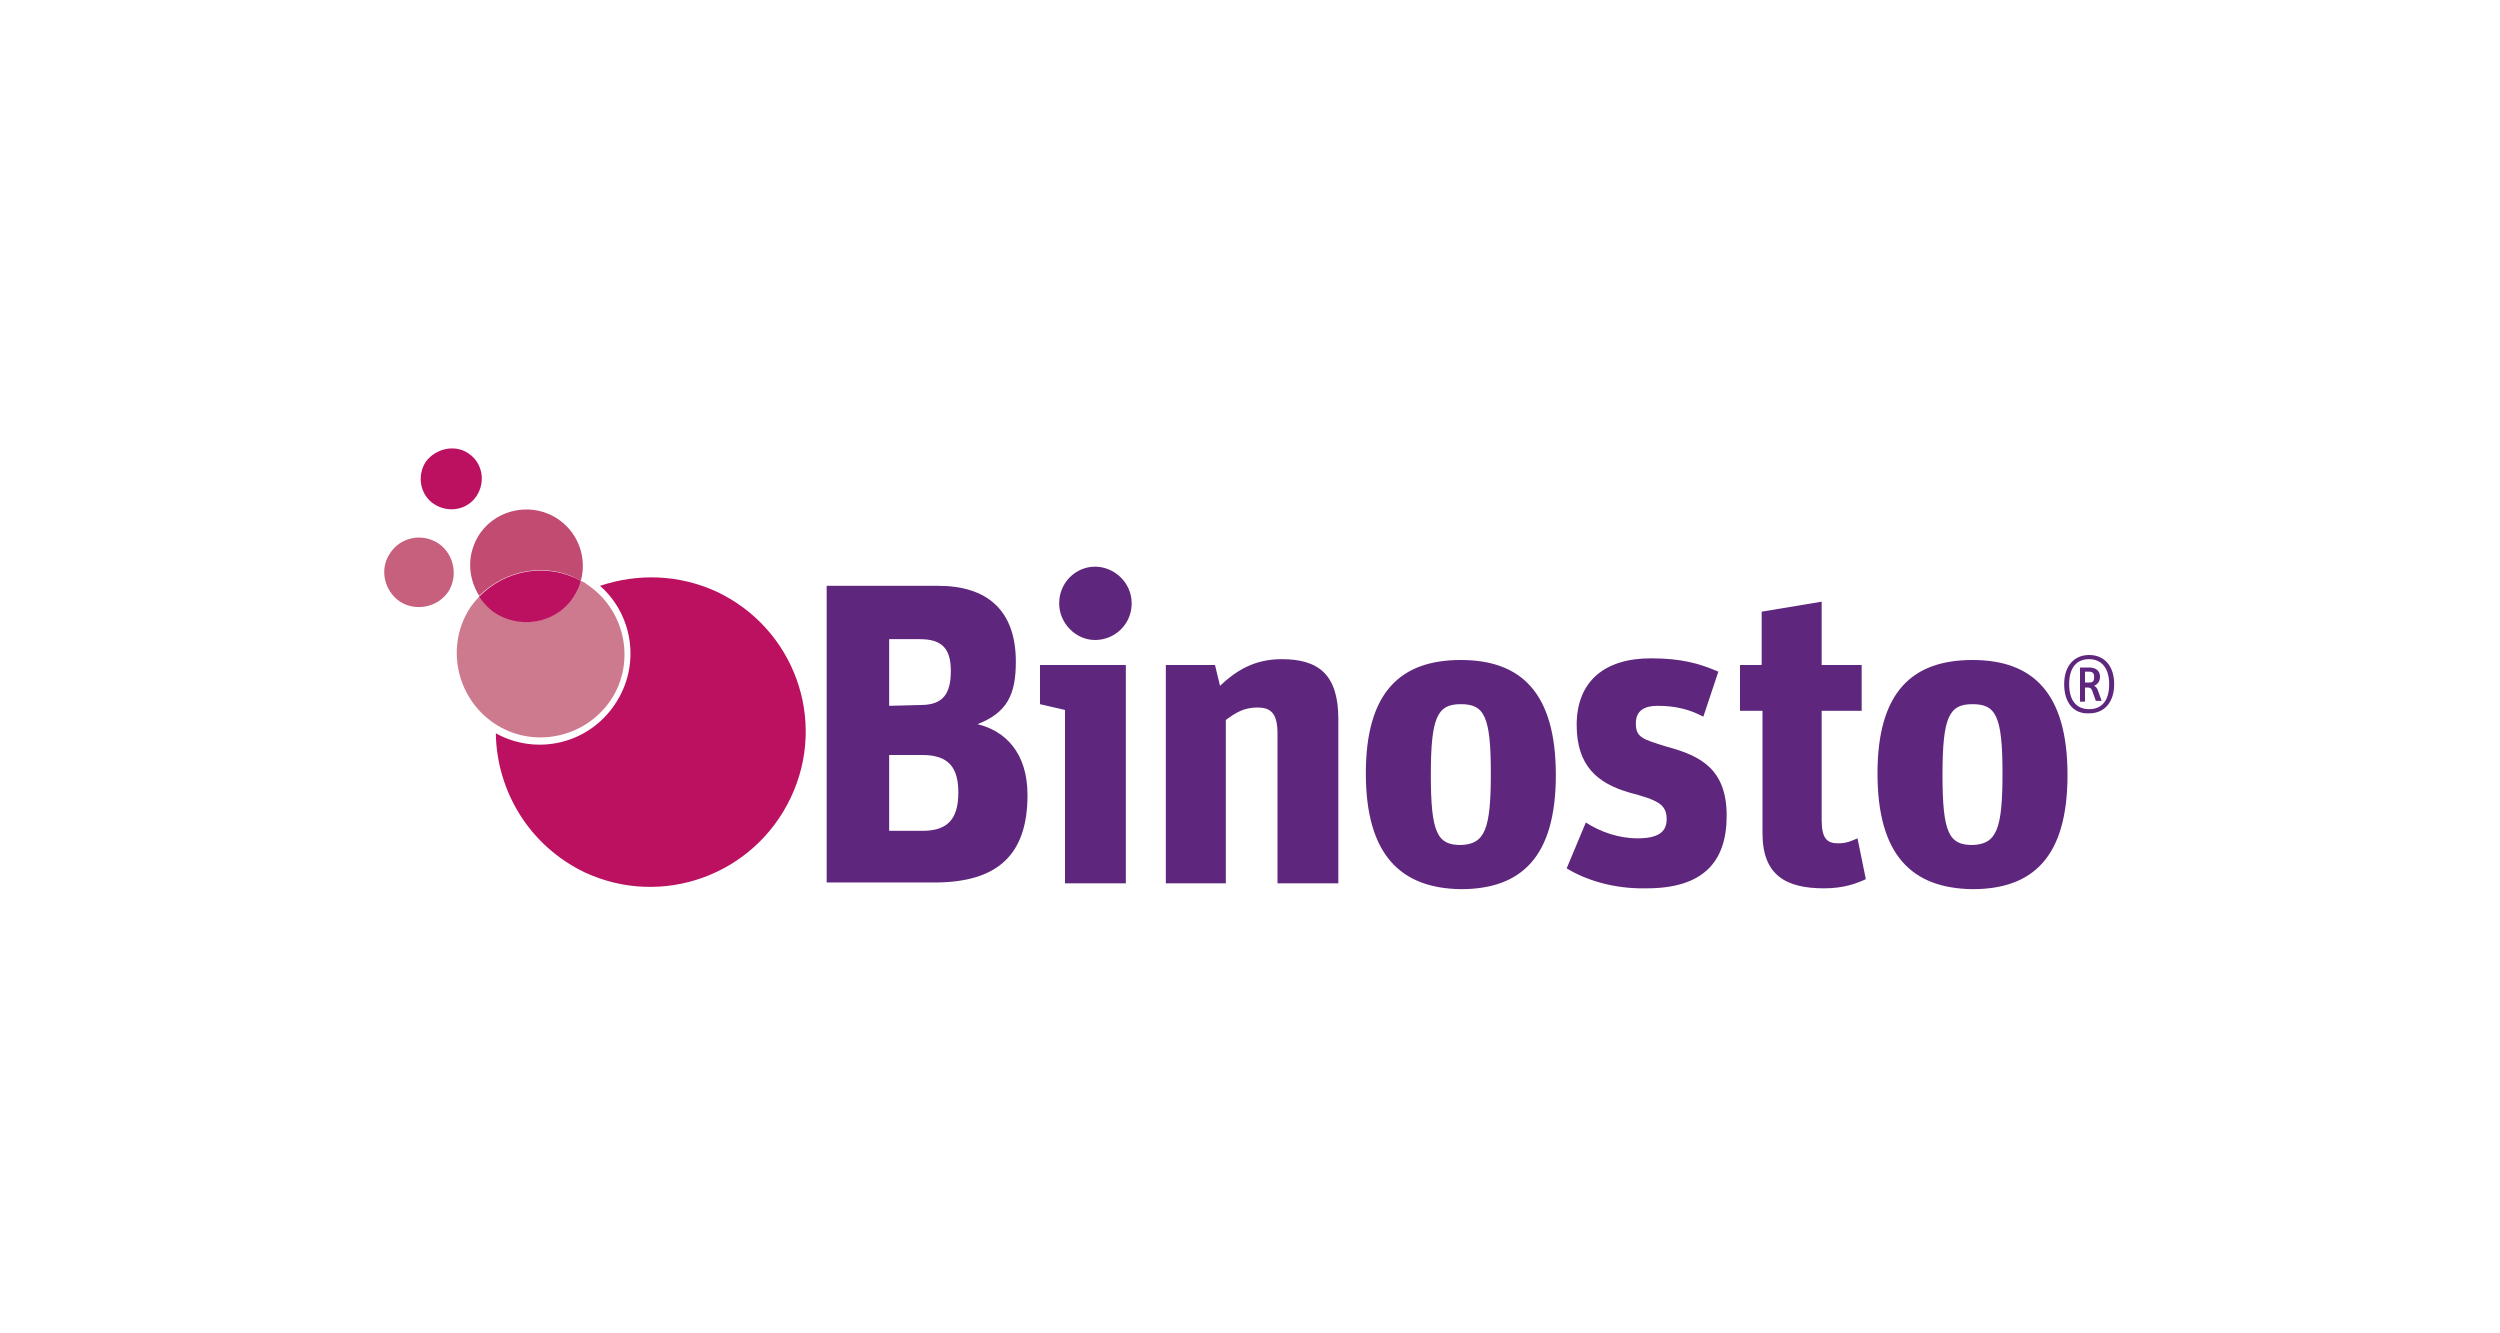 <?xml version="1.0" encoding="utf-8"?>
<!-- Generator: Adobe Illustrator 28.1.0, SVG Export Plug-In . SVG Version: 6.00 Build 0)  -->
<svg version="1.1" id="Layer_1" xmlns="http://www.w3.org/2000/svg" xmlns:xlink="http://www.w3.org/1999/xlink" x="0px" y="0px"
	 viewBox="0 0 300 160" style="enable-background:new 0 0 300 160;" xml:space="preserve">
<style type="text/css">
	.st0{fill:#FFFFFF;}
	.st1{fill:#BB1160;}
	.st2{fill:#CD7A8E;}
	.st3{fill:#C14B71;}
	.st4{fill:#C6607D;}
	.st5{fill:#5E267C;}
</style>
<g id="Layer_1_00000023970394825575889300000001916558343980911289_">
	<rect x="-10.5" y="-9.8" class="st0" width="320" height="180"/>
</g>
<g id="Layer_2_00000128450932620119009740000008030126545065622666_">
	<g>
		<path class="st1" d="M86,71c-4.6-2.1-9.5-2.2-14-0.7c4,3.5,4.9,9.6,1.8,14.2c-3.2,4.8-9.4,6.2-14.3,3.5c0.1,6.9,4,13.5,10.7,16.7
			c9.3,4.3,20.3,0.3,24.7-9C99.3,86.4,95.3,75.4,86,71"/>
		<path class="st2" d="M70.4,70.1c-0.2-0.2-0.5-0.3-0.7-0.4c-0.1,0.5-0.3,1-0.6,1.5c-1.8,3.2-6,4.4-9.2,2.5c-1-0.6-1.8-1.3-2.3-2.2
			c-0.4,0.4-0.8,0.9-1.1,1.3c-3.1,4.6-1.8,10.9,2.8,14c4.6,3.1,10.9,1.8,14-2.8C76.3,79.5,75.1,73.2,70.4,70.1"/>
		<path class="st3" d="M69.7,69.7c0.8-2.9-0.4-6.1-3.2-7.7c-3.2-1.8-7.4-0.7-9.2,2.5c-1.3,2.3-1.1,4.9,0.2,7
			C60.7,68.3,65.7,67.4,69.7,69.7"/>
		<path class="st1" d="M69.1,71.2c0.3-0.5,0.5-1,0.6-1.5c-4-2.2-9-1.4-12.2,1.9c0.6,0.9,1.4,1.7,2.3,2.2
			C63.1,75.6,67.3,74.5,69.1,71.2"/>
		<path class="st4" d="M52.6,65.2c1.9,1.3,2.4,3.9,1.2,5.8c-1.3,1.9-3.9,2.4-5.8,1.2c-1.9-1.3-2.5-3.9-1.2-5.8
			C48,64.5,50.6,63.9,52.6,65.2"/>
		<path class="st1" d="M56.2,54.4c1.7,1.1,2.1,3.4,1,5.1c-1.1,1.7-3.4,2.1-5.1,1c-1.7-1.1-2.1-3.4-1-5.1
			C52.3,53.8,54.6,53.3,56.2,54.4"/>
		<path class="st5" d="M110.7,99.7c3,0,4.3-1.4,4.3-4.6c0-2.8-1-4.5-4.3-4.5h-4v9.1H110.7z M110.5,84.6c2.7,0,3.6-1.4,3.6-4.1
			s-1.1-3.8-3.7-3.8h-3.7v8L110.5,84.6L110.5,84.6z M99.2,70.3h13.4c5.7,0,9.3,2.8,9.3,9.1c0,3.9-1,6.1-4.6,7.5c3.3,0.8,6,3.4,6,8.5
			c0,7.2-3.6,10.5-11.2,10.5H99.2V70.3z"/>
		<path class="st5" d="M127.1,72.4c0-2.5,2-4.4,4.3-4.4s4.4,1.9,4.4,4.4s-2,4.4-4.4,4.4C129.1,76.8,127.1,74.8,127.1,72.4
			 M127.8,85.2l-3-0.7v-4.7h10.3V106h-7.3L127.8,85.2L127.8,85.2z"/>
		<path class="st5" d="M139.9,79.8h5.9l0.6,2.5c1.9-1.8,4.1-3.2,7.4-3.2c4.5,0,6.8,1.9,6.8,7.2V106h-7.3V88c0-2.5-0.9-3.1-2.4-3.1
			c-1.6,0-2.6,0.6-3.8,1.5V106h-7.2L139.9,79.8L139.9,79.8z"/>
		<path class="st5" d="M178.9,92.8c0-6.9-0.8-8.3-3.6-8.3s-3.6,1.5-3.6,8.5s0.8,8.4,3.6,8.4C178.2,101.3,178.9,99.5,178.9,92.8
			 M163.9,92.8c0-9.8,4.2-13.6,11.4-13.6c7.2,0,11.4,3.9,11.4,13.8s-4.2,13.7-11.4,13.7C168.1,106.6,163.9,102.6,163.9,92.8"/>
		<path class="st5" d="M188,104.2l2.3-5.5c1.7,1.1,3.9,1.9,6.2,1.9c2.4,0,3.5-0.7,3.5-2.3c0-1.8-1.1-2.3-4.5-3.2
			c-3.8-1.1-6.3-3.2-6.3-8.1c0-5.2,3.3-8,8.9-8c3.6,0,5.8,0.6,8.1,1.6l-1.8,5.4c-1.7-0.9-3.4-1.3-5.5-1.3c-1.6,0-2.6,0.6-2.6,2.1
			c0,1.7,0.8,1.9,3.7,2.8c4.1,1.1,7.2,2.7,7.2,8.3s-2.9,8.7-9.6,8.7C193.5,106.7,190.1,105.5,188,104.2"/>
		<path class="st5" d="M208.7,79.8h2.7v-6.4l7.2-1.2v7.6h4.8v5.5h-4.8v13.1c0,2.3,0.7,2.8,2,2.8c1.1,0,1.8-0.4,2.3-0.6l1,4.9
			c-1.1,0.5-2.6,1.1-5,1.1c-4.5,0-7.4-1.5-7.4-6.6V85.3h-2.7V79.8L208.7,79.8z"/>
		<path class="st5" d="M240.3,92.8c0-6.9-0.8-8.3-3.6-8.3s-3.6,1.5-3.6,8.5s0.8,8.4,3.6,8.4C239.6,101.3,240.3,99.5,240.3,92.8
			 M225.3,92.8c0-9.8,4.2-13.6,11.4-13.6c7.2,0,11.4,3.9,11.4,13.8s-4.2,13.7-11.4,13.7C229.4,106.6,225.3,102.6,225.3,92.8"/>
		<path class="st5" d="M250.7,81.9c0.5,0,0.6-0.2,0.6-0.7c0-0.4-0.2-0.6-0.6-0.6h-0.5v1.3H250.7z M249.6,80.1h1.1
			c0.8,0,1.3,0.4,1.3,1.1c0,0.6-0.3,0.9-0.7,1.1c0.2,0.1,0.4,0.3,0.5,0.7l0.4,1.1h-0.7l-0.4-1.1c-0.1-0.4-0.3-0.5-0.6-0.5h-0.3v1.7
			h-0.6L249.6,80.1L249.6,80.1z M253.1,82.1c0-1.9-0.9-3-2.4-3s-2.4,1-2.4,3s0.9,3,2.4,3S253.1,84.1,253.1,82.1 M247.7,82.1
			c0-2.2,1.2-3.5,3-3.5s3,1.3,3,3.5c0,2.2-1.2,3.5-3,3.5C248.9,85.7,247.7,84.4,247.7,82.1"/>
	</g>
</g>
</svg>

